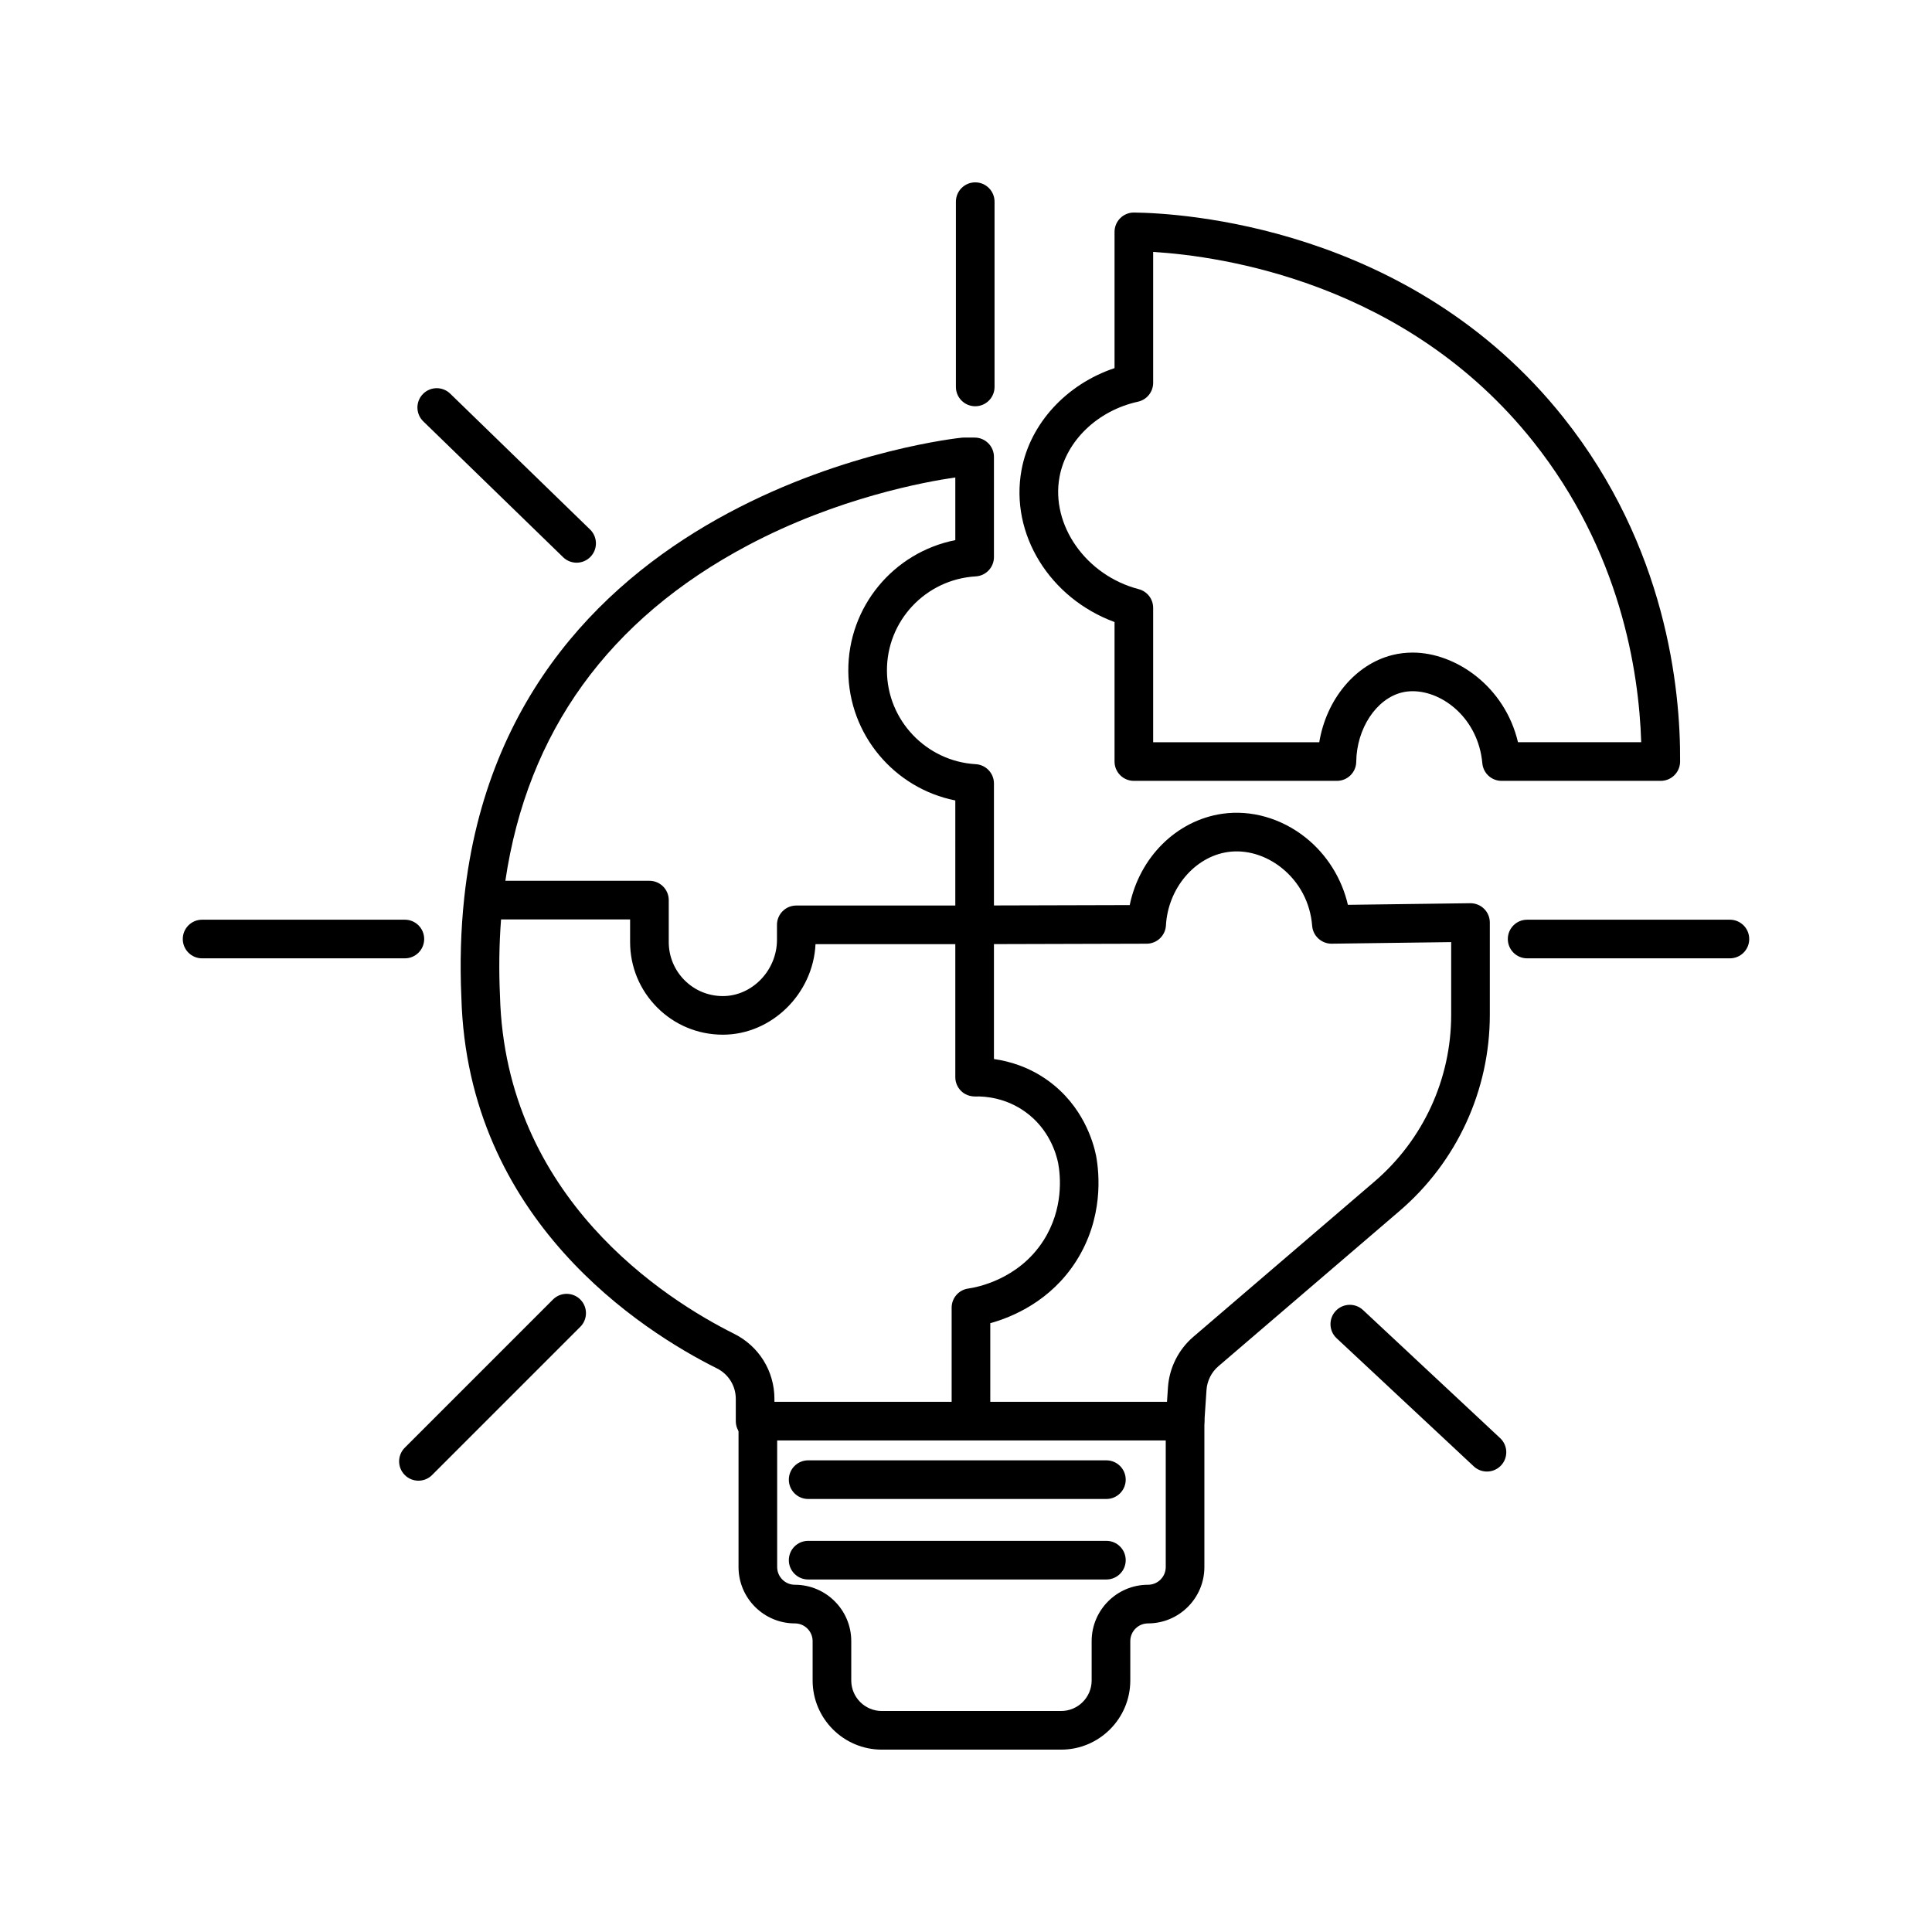 <?xml version="1.0" encoding="utf-8"?>
<!-- Generator: Adobe Illustrator 16.0.0, SVG Export Plug-In . SVG Version: 6.00 Build 0)  -->
<!DOCTYPE svg PUBLIC "-//W3C//DTD SVG 1.1//EN" "http://www.w3.org/Graphics/SVG/1.1/DTD/svg11.dtd">
<svg version="1.1" id="Layer_2" xmlns:x="http://ns.adobe.com/Extensibility/1.0/" xmlns:i="http://ns.adobe.com/AdobeIllustrator/10.0/" xmlns:graph="http://ns.adobe.com/Graphs/1.0/"
	 xmlns="http://www.w3.org/2000/svg" xmlns:xlink="http://www.w3.org/1999/xlink" x="0px" y="0px" width="200px" height="200px"
	 viewBox="0 0 200 200" enable-background="new 0 0 200 200" xml:space="preserve">
<g>
	<path d="M171.921,80.834h-16.479c-1.034,0-1.898-0.79-1.991-1.82c-0.415-4.608-4.067-7.46-7.214-7.46
		c-0.385,0-0.758,0.044-1.11,0.131c-2.658,0.654-4.69,3.737-4.729,7.171c-0.013,1.096-0.903,1.978-2,1.978h-21.021
		c-1.104,0-2-0.896-2-2V64.393c-6.691-2.459-10.855-9.102-9.627-15.752c0.887-4.808,4.668-8.879,9.627-10.533V24.003
		c0-0.534,0.214-1.046,0.594-1.422c0.379-0.375,0.897-0.588,1.428-0.578c4.645,0.05,28.609,1.31,44.443,21.21
		c10.635,13.368,12.135,28.064,12.082,35.635C173.913,79.947,173.021,80.834,171.921,80.834z M157.141,76.834h12.756
		c-0.232-7.429-2.178-19.806-11.188-31.131c-13.104-16.47-32.256-19.193-39.334-19.624v13.549c0,0.939-0.654,1.752-1.57,1.954
		c-4.168,0.914-7.433,4.042-8.123,7.785c-0.923,4.996,2.754,10.209,8.196,11.622c0.882,0.229,1.497,1.025,1.497,1.936v13.91h17.195
		c0.734-4.428,3.72-8.078,7.6-9.033c0.666-0.164,1.361-0.247,2.068-0.247C150.689,67.554,155.779,71.055,157.141,76.834z"/>
	<path d="M122.678,149.113H78.169c-1.104,0-2-0.896-2-2v-2.297c0-1.349-0.75-2.561-1.957-3.164
		c-7.745-3.865-25.825-15.35-26.452-38.426c-0.158-3.487-0.06-6.953,0.295-10.261c0-0.001,0-0.003,0-0.005
		c4.6-42.74,51.047-47.609,51.516-47.653c0.063-0.006,0.125-0.009,0.188-0.009h1.134c1.104,0,2,0.896,2,2V57.67
		c0,1.059-0.824,1.935-1.883,1.997c-5.187,0.305-9.225,4.601-9.194,9.78c0.031,5.119,4.069,9.363,9.193,9.662
		c1.058,0.062,1.884,0.937,1.884,1.997v12.627l14.055-0.038c1.011-4.915,4.809-8.762,9.586-9.454c2.979-0.43,6.126,0.47,8.634,2.474
		c2.196,1.754,3.731,4.222,4.367,6.953l12.664-0.167c0.534-0.004,1.051,0.201,1.432,0.577c0.382,0.375,0.595,0.888,0.595,1.423
		v9.548c0,7.816-3.404,15.219-9.34,20.307l-18.761,16.08c-0.717,0.613-1.164,1.508-1.228,2.45l-0.225,3.359
		C124.604,148.297,123.729,149.113,122.678,149.113z M102.514,145.113h18.293l0.1-1.493c0.135-2.011,1.087-3.912,2.613-5.222
		l18.762-16.08c5.048-4.327,7.943-10.621,7.943-17.27v-7.521l-12.369,0.163c-1.037,0.014-1.938-0.792-2.021-1.843
		c-0.188-2.394-1.313-4.527-3.165-6.007c-1.648-1.317-3.68-1.915-5.563-1.64c-3.44,0.499-6.196,3.767-6.41,7.602
		c-0.061,1.058-0.934,1.886-1.991,1.889l-15.813,0.043v11.897c1.61,0.228,3.646,0.819,5.612,2.241c3.582,2.592,4.662,6.29,4.96,7.76
		c0.338,1.816,0.799,6.452-2.078,10.947c-2.621,4.097-6.549,5.752-8.873,6.398V145.113L102.514,145.113z M80.169,145.113h18.345
		v-9.745c0-0.997,0.735-1.843,1.722-1.979c0.845-0.119,5.192-0.916,7.782-4.966c2.107-3.293,1.767-6.711,1.521-8.028
		c-0.198-0.978-0.938-3.516-3.377-5.28c-2.008-1.451-4.133-1.646-5.227-1.607c-0.575-0.01-1.059-0.194-1.441-0.571
		c-0.384-0.375-0.601-0.891-0.601-1.429V97.739H84.421c-0.24,5.126-4.534,9.372-9.591,9.372c-2.567,0-4.979-0.997-6.792-2.81
		c-1.812-1.813-2.81-4.223-2.81-6.786V95.18h-13.36c-0.196,2.561-0.233,5.211-0.111,7.902c0.569,20.948,17.142,31.449,24.242,34.993
		c2.572,1.284,4.17,3.868,4.17,6.741V145.113z M52.314,91.18h14.915c1.104,0,2,0.896,2,2v4.337c0,1.495,0.582,2.9,1.638,3.958
		c1.056,1.057,2.464,1.639,3.963,1.639c3.036,0,5.602-2.667,5.602-5.825V95.74c0-1.104,0.896-2,2-2h16.461V82.863
		c-6.306-1.253-11.037-6.809-11.077-13.391c-0.041-6.667,4.694-12.296,11.077-13.558v-6.488c-3.033,0.436-12.149,2.077-21.495,7.038
		C63.021,64.094,54.592,75.766,52.314,91.18z"/>
	<path d="M100.955,42.055c-1.104,0-2-0.896-2-2V20.878c0-1.104,0.896-2,2-2c1.104,0,2,0.896,2,2v19.177
		C102.955,41.159,102.061,42.055,100.955,42.055z"/>
	<path d="M59.69,58.249c-0.502,0-1.005-0.188-1.394-0.565L43.818,43.62c-0.792-0.77-0.811-2.036-0.041-2.828
		c0.77-0.793,2.036-0.81,2.828-0.041l14.479,14.063c0.792,0.77,0.811,2.036,0.041,2.828C60.733,58.046,60.212,58.249,59.69,58.249z"
		/>
	<path d="M41.911,99.207h-20.99c-1.104,0-2-0.896-2-2s0.896-2,2-2h20.99c1.104,0,2,0.896,2,2S43.015,99.207,41.911,99.207z"/>
	<path d="M179.079,99.207h-20.99c-1.104,0-2-0.896-2-2s0.896-2,2-2h20.99c1.104,0,2,0.896,2,2S180.184,99.207,179.079,99.207z"/>
	<path d="M43.317,153.28c-0.512,0-1.024-0.195-1.414-0.587c-0.781-0.78-0.781-2.047,0-2.827l15.342-15.343
		c0.78-0.78,2.048-0.78,2.828,0c0.781,0.781,0.781,2.047,0,2.828l-15.342,15.342C44.341,153.085,43.829,153.28,43.317,153.28z"/>
	<path d="M153.928,152.334c-0.488,0-0.979-0.178-1.365-0.538l-14.195-13.259c-0.809-0.754-0.852-2.02-0.098-2.827
		c0.756-0.808,2.021-0.851,2.828-0.097l14.195,13.259c0.809,0.754,0.852,2.021,0.098,2.827
		C154.995,152.121,154.462,152.334,153.928,152.334z"/>
	<path d="M109.846,181.122H91.283c-3.949,0-7.161-3.213-7.161-7.161v-4.072c0-1.012-0.823-1.835-1.835-1.835
		c-3.217,0-5.835-2.616-5.835-5.835v-15.104c0-1.104,0.896-2,2-2s2,0.896,2,2v15.104c0,1.012,0.823,1.835,1.835,1.835
		c3.218,0,5.835,2.617,5.835,5.835v4.072c0,1.743,1.418,3.161,3.161,3.161h18.563c1.743,0,3.161-1.418,3.161-3.161v-4.072
		c0-3.218,2.617-5.835,5.834-5.835c1.013,0,1.836-0.823,1.836-1.835v-15.104c0-1.104,0.896-2,2-2s2,0.896,2,2v15.104
		c0,3.219-2.618,5.835-5.836,5.835c-1.012,0-1.834,0.823-1.834,1.835v4.072C117.007,177.909,113.794,181.122,109.846,181.122z"/>
	<path d="M114.533,155.174H83.66c-1.104,0-2-0.896-2-2s0.896-2,2-2h30.873c1.104,0,2,0.896,2,2S115.639,155.174,114.533,155.174z"/>
	<path d="M114.533,163.508H83.66c-1.104,0-2-0.896-2-2s0.896-2,2-2h30.873c1.104,0,2,0.896,2,2S115.639,163.508,114.533,163.508z"/>
</g>
</svg>
